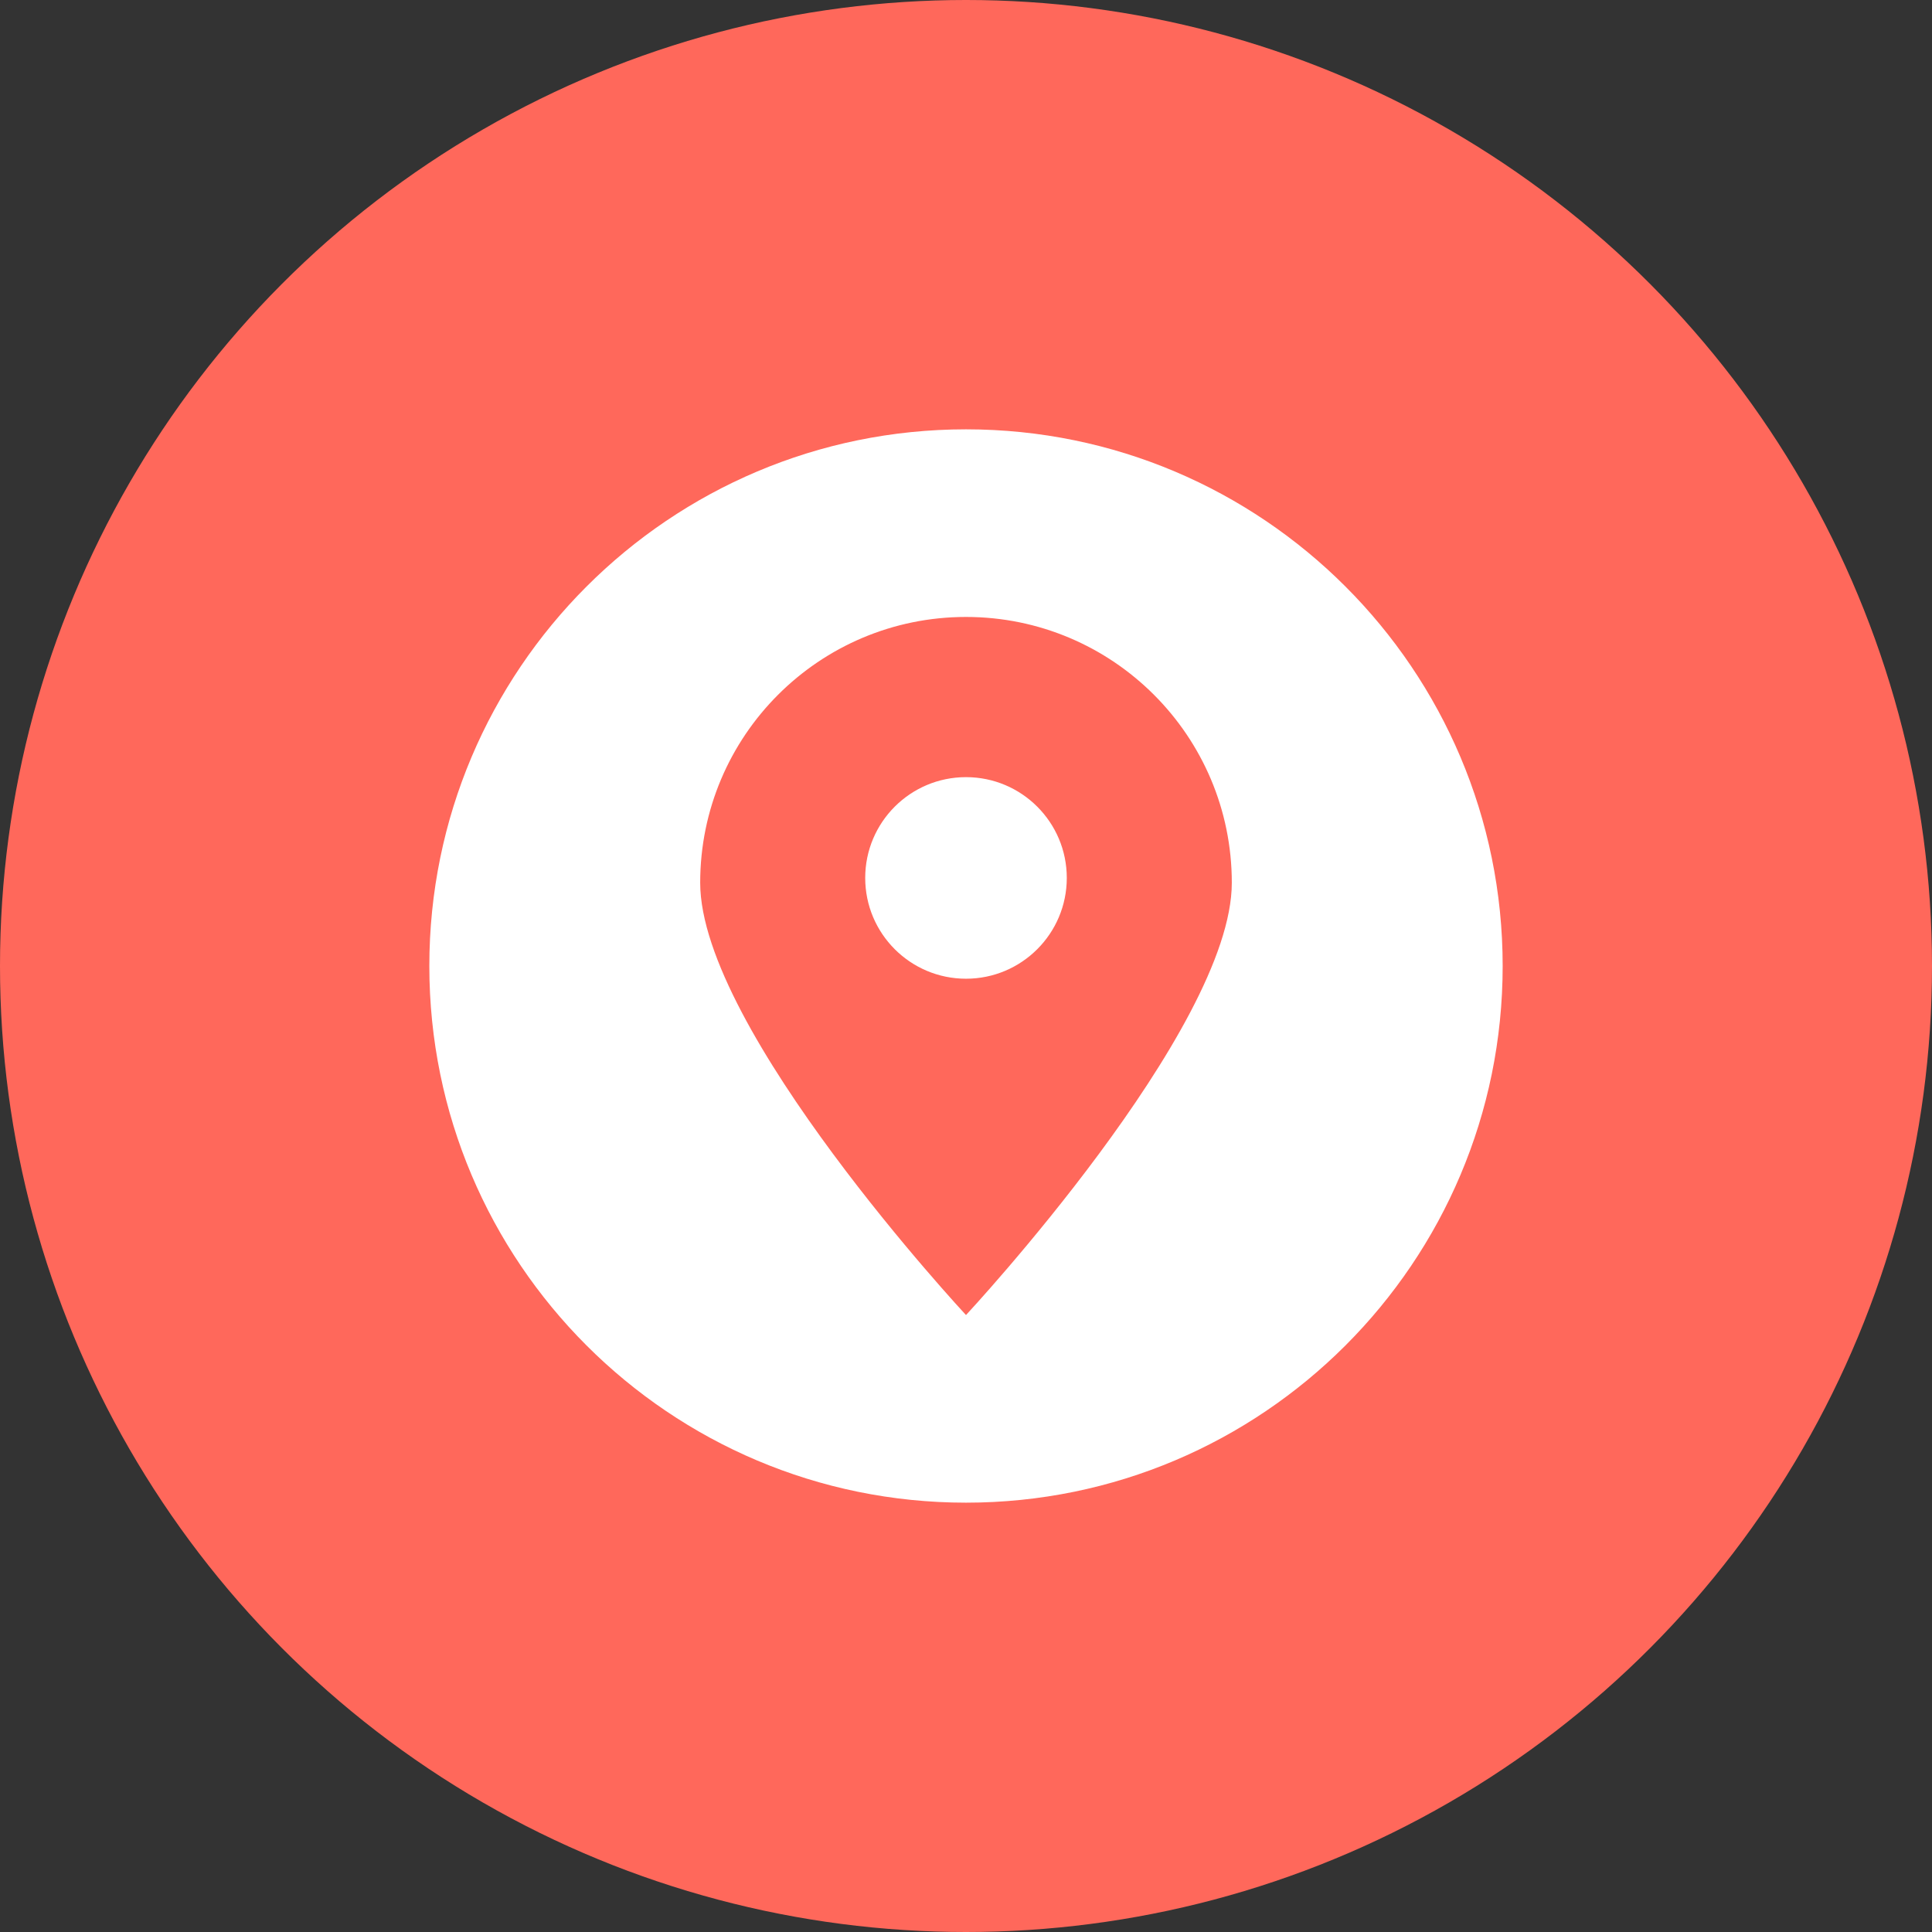 <svg width="36" height="36" viewBox="0 0 36 36" fill="none" xmlns="http://www.w3.org/2000/svg">
<rect x="0" y="0" width="36" height="36" fill="#333333" stroke="none"/>
<circle cx="18" cy="18" r="18" fill="#FF685B"/>
<g clip-path="url(#clip0_1655_913)">
<path fill-rule="evenodd" clip-rule="evenodd" d="M18 28C12.478 28 8 23.522 8 18C8 12.478 12.478 8 18 8C23.522 8 28 12.478 28 18C28 23.522 23.522 28 18 28ZM18 11.496C20.736 11.496 22.953 13.713 22.953 16.449C22.953 19.184 18 24.504 18 24.504C18 24.504 13.047 19.184 13.047 16.449C13.047 13.713 15.264 11.496 18 11.496ZM18 14.481C19.037 14.481 19.878 15.322 19.878 16.359C19.878 17.396 19.037 18.237 18 18.237C16.963 18.237 16.122 17.396 16.122 16.359C16.122 15.322 16.963 14.481 18 14.481Z" fill="white"/>
</g>
<defs>
<clipPath id="clip0_1655_913">
<rect width="20" height="20" fill="white" transform="translate(8 8)"/>
</clipPath>
</defs>
</svg>

